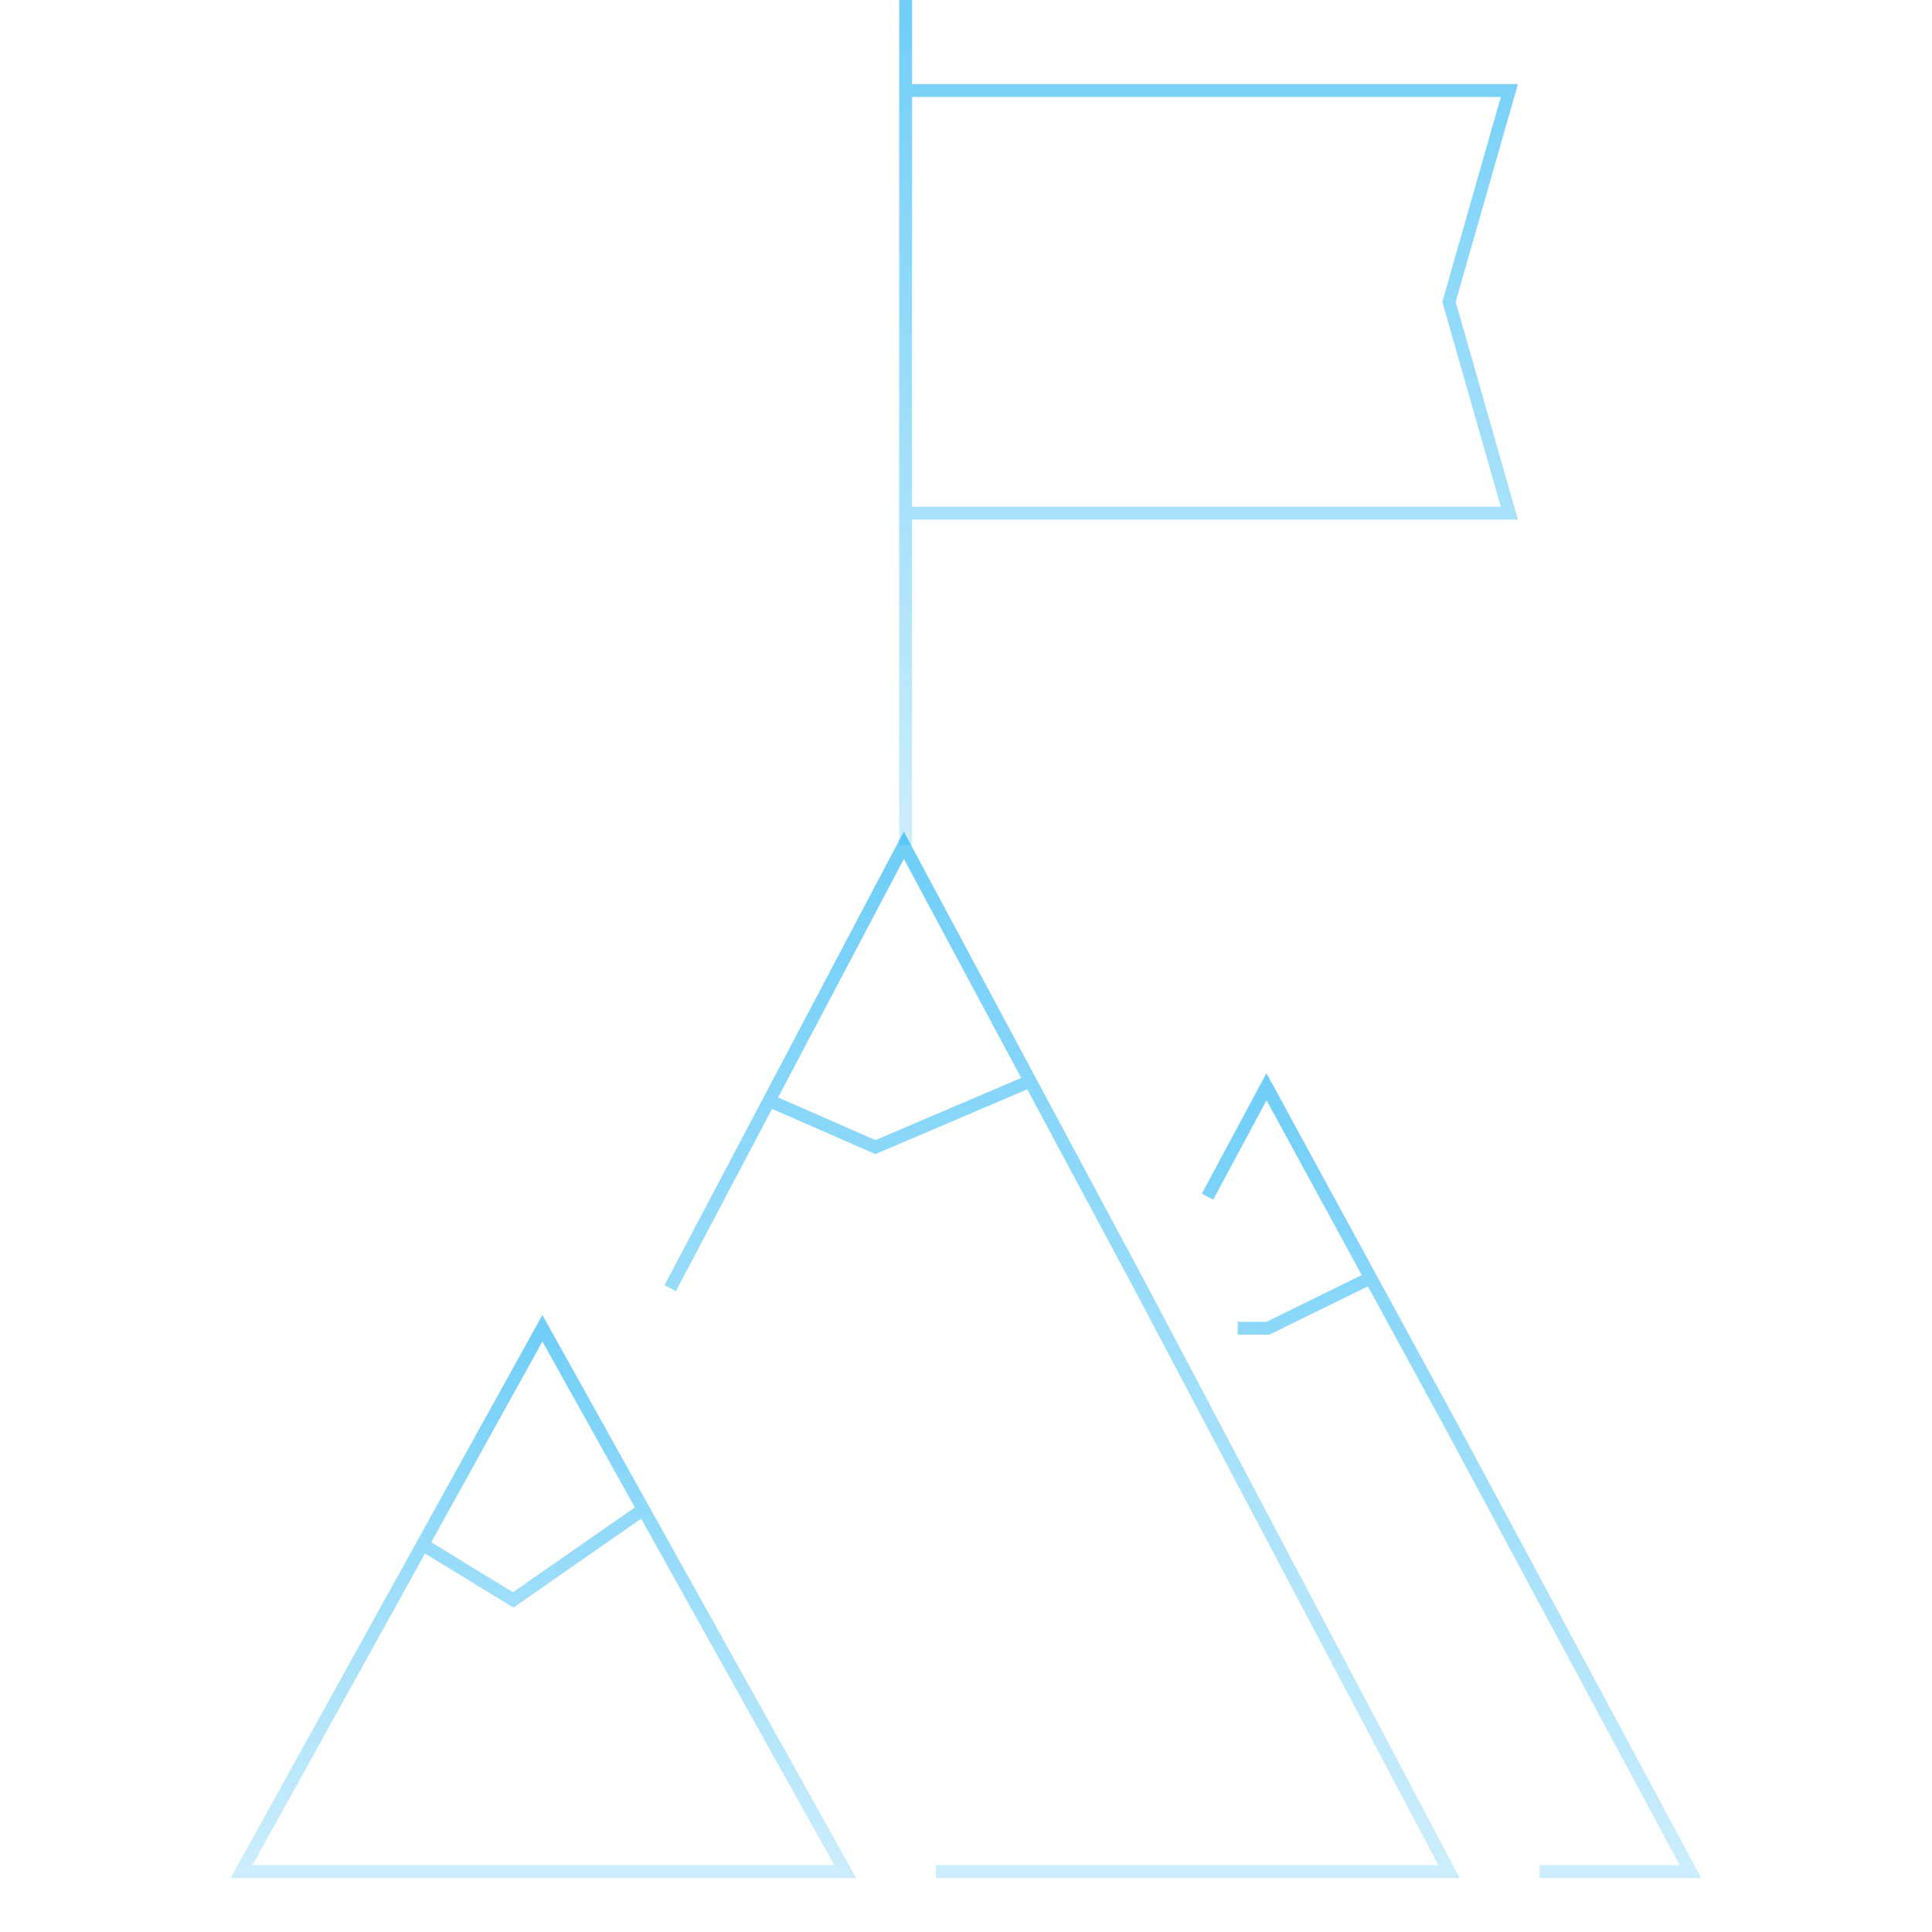 <svg xmlns="http://www.w3.org/2000/svg" fill="none" viewBox="0 0 180 180"><g stroke-width="1.2" clip-path="url(#a)"><path stroke="url(#b)" d="m62.438 120.02 9.223-17.482m15.527 71.837h47.813l-28.688-54.355-10.335-19.298m0 0L84.21 78.75l-12.549 23.788m24.317-1.816-14.415 6.153-9.902-4.337"/><path stroke="url(#c)" d="m112.5 111.493 5.496-10.243 9.7 17.807m15.742 55.318H157.5l-22.312-41.566-7.492-13.752m0 0-9.571 4.693h-2.812"/><path stroke="url(#d)" d="m59.939 140.625-9.406-16.875L39.375 143.9m20.564-3.275 18.811 33.75H22.5L39.375 143.9m20.564-3.275-12.126 8.437-8.438-5.162"/><path stroke="url(#e)" d="M84.375 78.75V47.812M84.375 0v8.438m0 39.375h56.25L135 28.125l5.625-19.688h-56.25m0 39.375V8.438"/></g><defs><linearGradient id="b" x1="98.719" x2="98.719" y1="78.75" y2="174.375" gradientUnits="userSpaceOnUse"><stop stop-color="#00A8F2" stop-opacity=".56"/><stop offset="1" stop-color="#00A8F2" stop-opacity=".2"/></linearGradient><linearGradient id="c" x1="135" x2="135" y1="101.25" y2="174.375" gradientUnits="userSpaceOnUse"><stop stop-color="#00A8F2" stop-opacity=".56"/><stop offset="1" stop-color="#00A8F2" stop-opacity=".2"/></linearGradient><linearGradient id="d" x1="50.625" x2="50.625" y1="123.75" y2="174.375" gradientUnits="userSpaceOnUse"><stop stop-color="#00A8F2" stop-opacity=".56"/><stop offset="1" stop-color="#00A8F2" stop-opacity=".2"/></linearGradient><linearGradient id="e" x1="112.5" x2="112.5" y1="-0" y2="78.75" gradientUnits="userSpaceOnUse"><stop stop-color="#00A8F2" stop-opacity=".56"/><stop offset="1" stop-color="#00A8F2" stop-opacity=".2"/></linearGradient><clipPath id="a"><path fill="#fff" d="M0 0h180v180H0z"/></clipPath></defs></svg>
